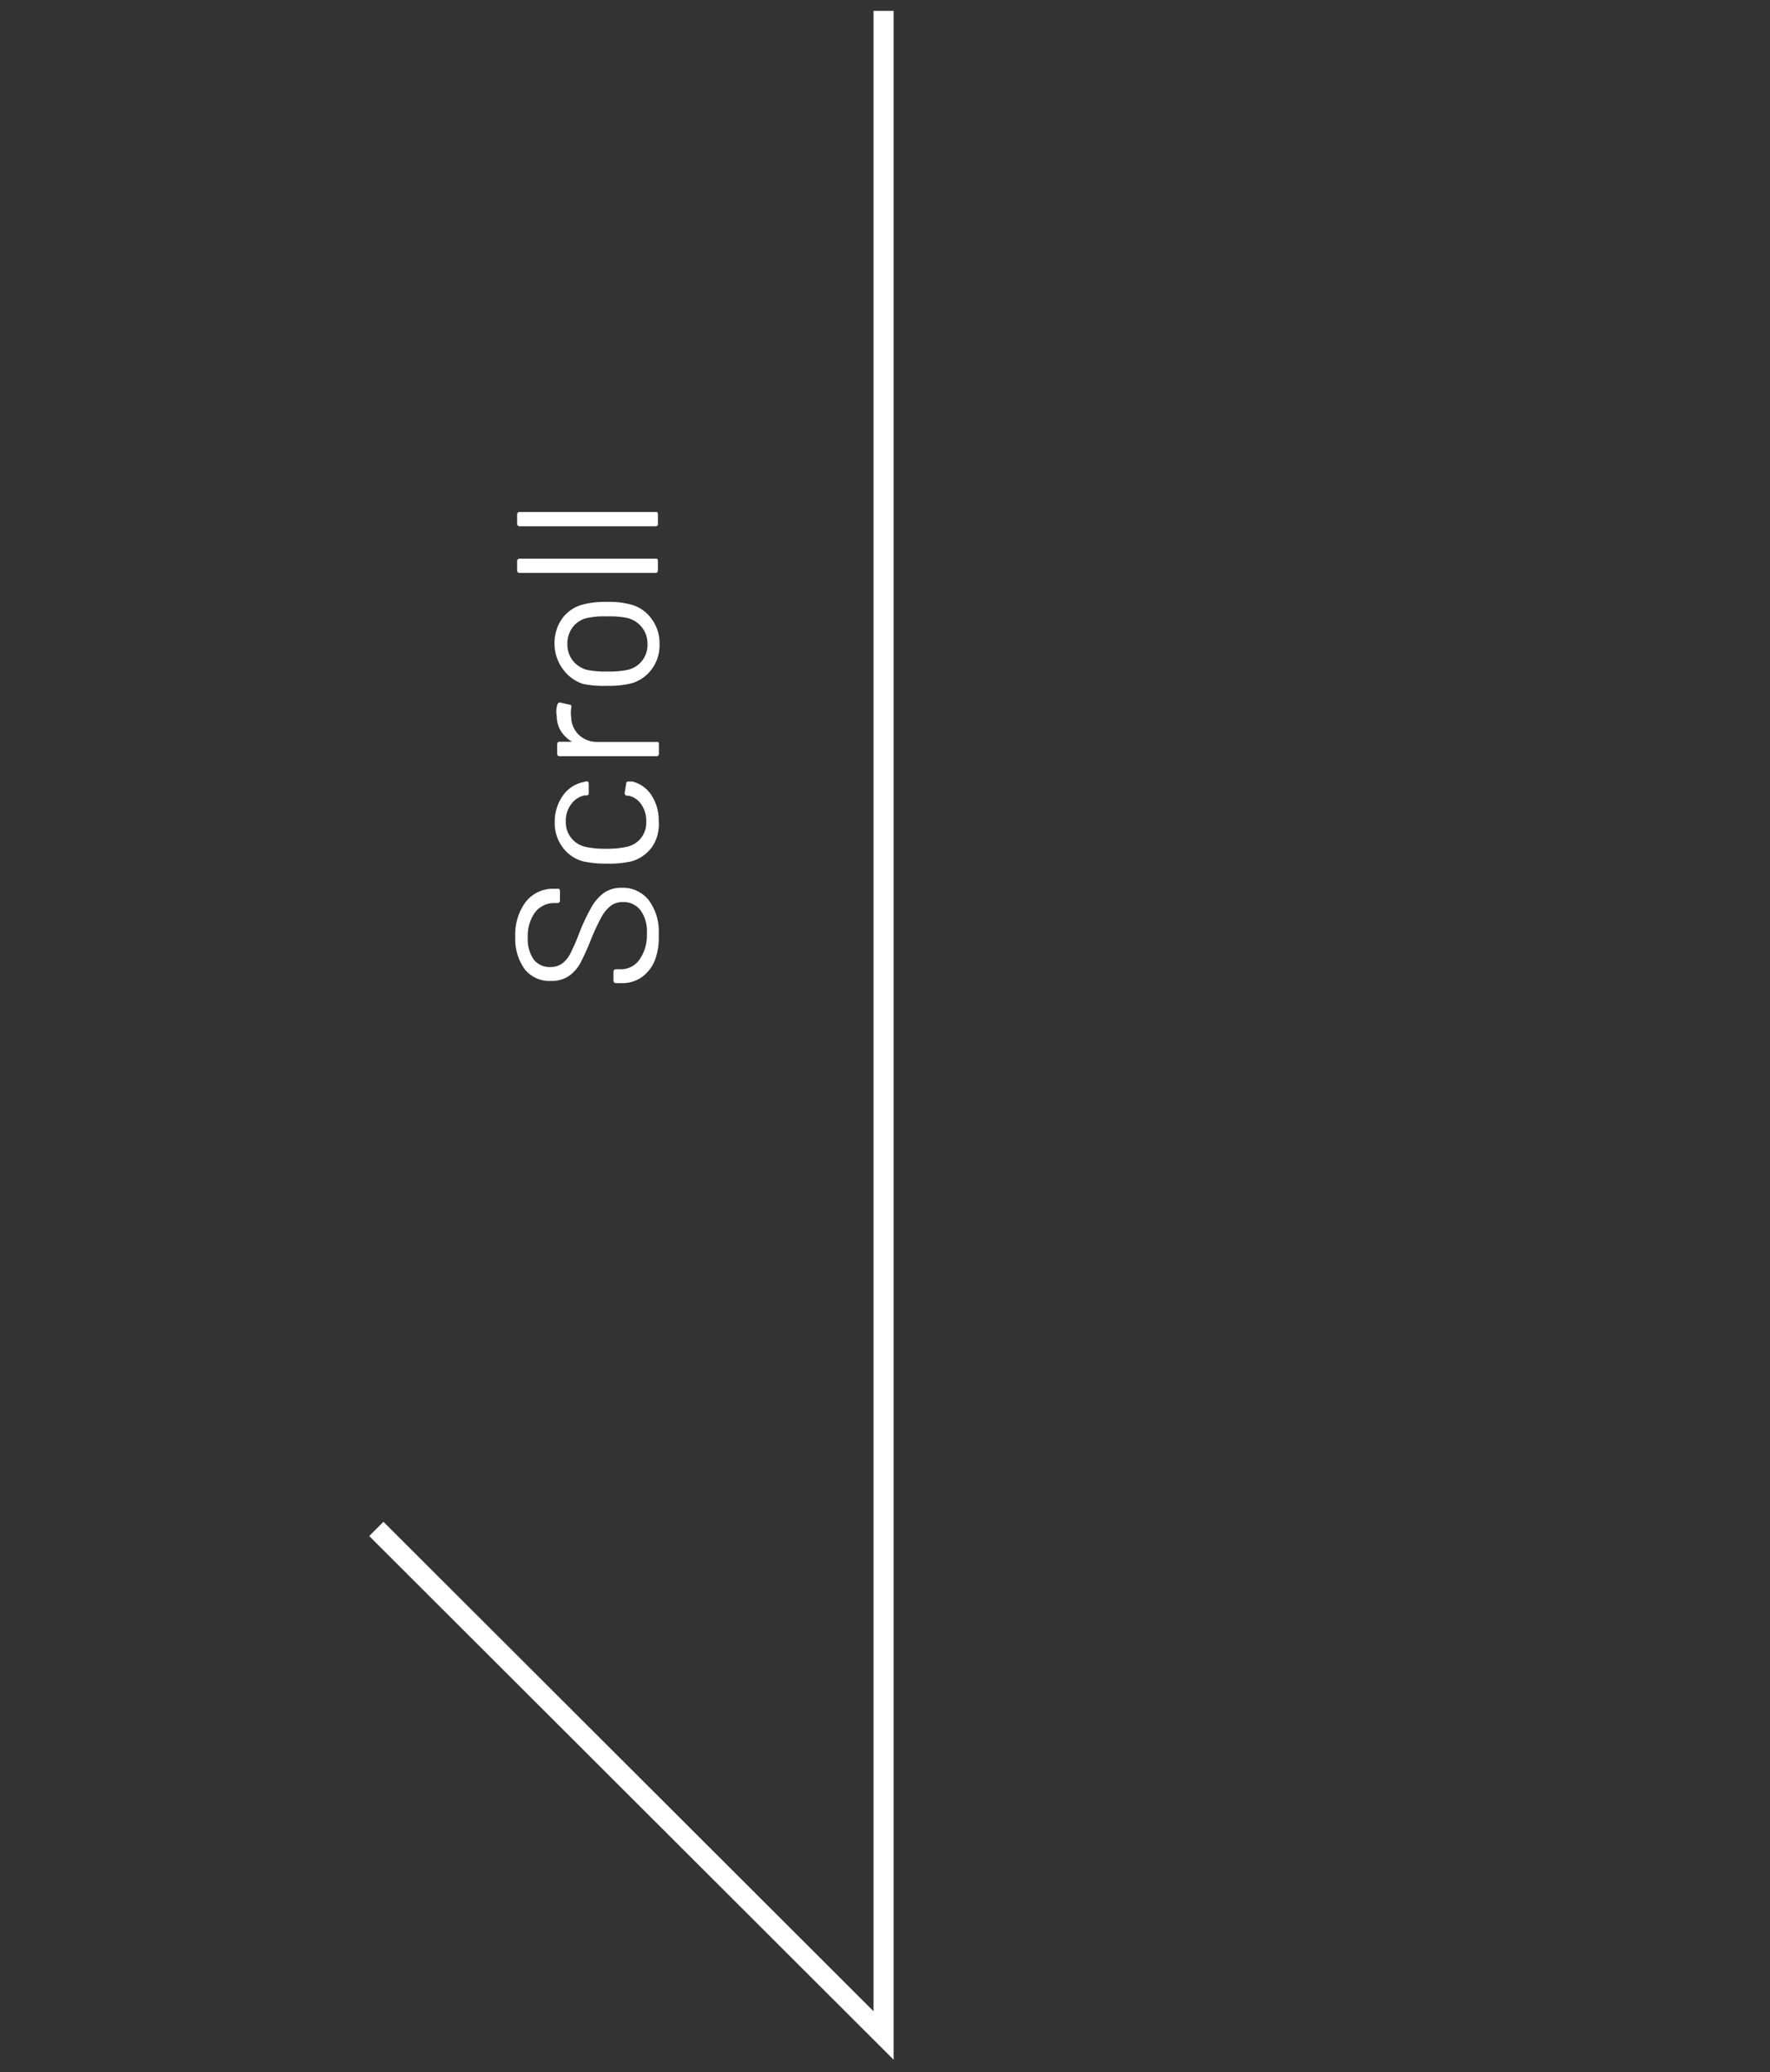 <svg xmlns="http://www.w3.org/2000/svg" viewBox="0 0 88 103"><rect x="0" y="0" width="88" height="103" fill="#333333" stroke="none"/><defs><style>.cls-1,.cls-2{fill:none;}.cls-1{stroke:#fff;}.cls-3{fill:#fff;}</style></defs><g id="レイヤー_2" data-name="レイヤー 2"><g id="レイヤー_1-2" data-name="レイヤー 1"><path id="パス_20" data-name="パス 20" class="cls-1" d="M43.93.54V101.18L18.71,76"/><polygon class="cls-2" points="0.14 103 88 103 87.86 0 0 0 0.14 103"/><path class="cls-3" d="M32.56,47.73a1.91,1.91,0,0,1-.65.84,1.66,1.66,0,0,1-1,.3h-.28a.12.12,0,0,1-.13-.13v-.43a.12.12,0,0,1,.13-.13h.24a1.12,1.12,0,0,0,.93-.49,2.07,2.07,0,0,0,.36-1.28,1.78,1.78,0,0,0-.32-1.17,1.06,1.06,0,0,0-.87-.4,1,1,0,0,0-.6.18,1.88,1.88,0,0,0-.47.57,11,11,0,0,0-.51,1.09,11.94,11.94,0,0,1-.52,1.16,1.89,1.89,0,0,1-.58.67,1.52,1.52,0,0,1-.9.25,1.56,1.56,0,0,1-1.3-.58,2.53,2.53,0,0,1-.47-1.61,2.69,2.69,0,0,1,.52-1.74,1.7,1.7,0,0,1,1.38-.65h.19c.09,0,.13,0,.13.14v.44a.12.12,0,0,1-.13.13h-.15a1.19,1.19,0,0,0-.95.45,2,2,0,0,0-.37,1.26,1.77,1.77,0,0,0,.29,1.09,1,1,0,0,0,.84.38,1,1,0,0,0,.6-.19,1.52,1.52,0,0,0,.41-.53,10.77,10.77,0,0,0,.45-1.05,10.35,10.35,0,0,1,.56-1.18A2.36,2.36,0,0,1,30,44.4a1.51,1.51,0,0,1,.91-.27,1.64,1.64,0,0,1,1.34.61,2.61,2.61,0,0,1,.5,1.72A3.13,3.13,0,0,1,32.56,47.73Z"/><path class="cls-3" d="M32.42,42.1a1.92,1.92,0,0,1-1,.71,4.9,4.9,0,0,1-1.24.12,5.35,5.35,0,0,1-1.22-.12,1.87,1.87,0,0,1-1-.71,2,2,0,0,1-.38-1.23,2.23,2.23,0,0,1,.37-1.27,1.66,1.66,0,0,1,.92-.69l.27-.07h0c.08,0,.12,0,.13.13l0,.44v0c0,.07,0,.11-.11.13l-.12,0a1.13,1.13,0,0,0-.64.43,1.38,1.38,0,0,0-.27.86,1.25,1.25,0,0,0,1,1.27,4.59,4.59,0,0,0,1,.09,4.44,4.44,0,0,0,1-.09,1.22,1.22,0,0,0,1-1.27,1.42,1.42,0,0,0-.25-.85,1,1,0,0,0-.65-.43h-.06a.12.12,0,0,1-.11-.15l.07-.43q0-.14.15-.12l.17,0a1.6,1.6,0,0,1,.94.68,2.28,2.28,0,0,1,.36,1.28A2,2,0,0,1,32.42,42.1Z"/><path class="cls-3" d="M27.72,35a.12.12,0,0,1,.16-.07l.44.1c.08,0,.11.07.08.16a1.67,1.67,0,0,0,0,.49,1.26,1.26,0,0,0,.39.86,1.32,1.32,0,0,0,.92.34h2.92c.09,0,.13,0,.13.13v.45a.12.12,0,0,1-.13.13h-4.8a.12.12,0,0,1-.13-.13V37a.12.12,0,0,1,.13-.13h.56s.05,0,.05,0,0,0,0,0a1.61,1.61,0,0,1-.56-.54,1.41,1.41,0,0,1-.2-.74A1.12,1.12,0,0,1,27.72,35Z"/><path class="cls-3" d="M32.42,33.24a1.91,1.91,0,0,1-1,.72,4.48,4.48,0,0,1-1.23.13A5.06,5.06,0,0,1,29,34a2,2,0,0,1-1-.72A2.12,2.12,0,0,1,27.57,32a2.09,2.09,0,0,1,.37-1.24,1.84,1.84,0,0,1,1-.7,4.25,4.25,0,0,1,1.23-.14,4.07,4.07,0,0,1,1.23.14,1.85,1.85,0,0,1,1,.71A2,2,0,0,1,32.79,32,2,2,0,0,1,32.42,33.24Zm-.51-2.06a1.31,1.31,0,0,0-.72-.46,4.18,4.18,0,0,0-1-.08,4,4,0,0,0-1,.08,1.22,1.22,0,0,0-.71.45,1.32,1.32,0,0,0-.27.84,1.29,1.29,0,0,0,.27.83,1.34,1.34,0,0,0,.71.46,4.57,4.57,0,0,0,1,.08,4.51,4.51,0,0,0,1-.08,1.26,1.26,0,0,0,1-1.3A1.26,1.26,0,0,0,31.91,31.18Z"/><path class="cls-3" d="M32.58,28.48H25.84a.12.12,0,0,1-.13-.14V27.9a.12.12,0,0,1,.13-.13h6.74c.09,0,.13,0,.13.13v.44C32.71,28.43,32.67,28.48,32.58,28.48Z"/><path class="cls-3" d="M32.58,26.16H25.84a.12.12,0,0,1-.13-.13v-.45a.12.12,0,0,1,.13-.13h6.74c.09,0,.13,0,.13.13V26A.12.12,0,0,1,32.58,26.16Z"/></g></g></svg>